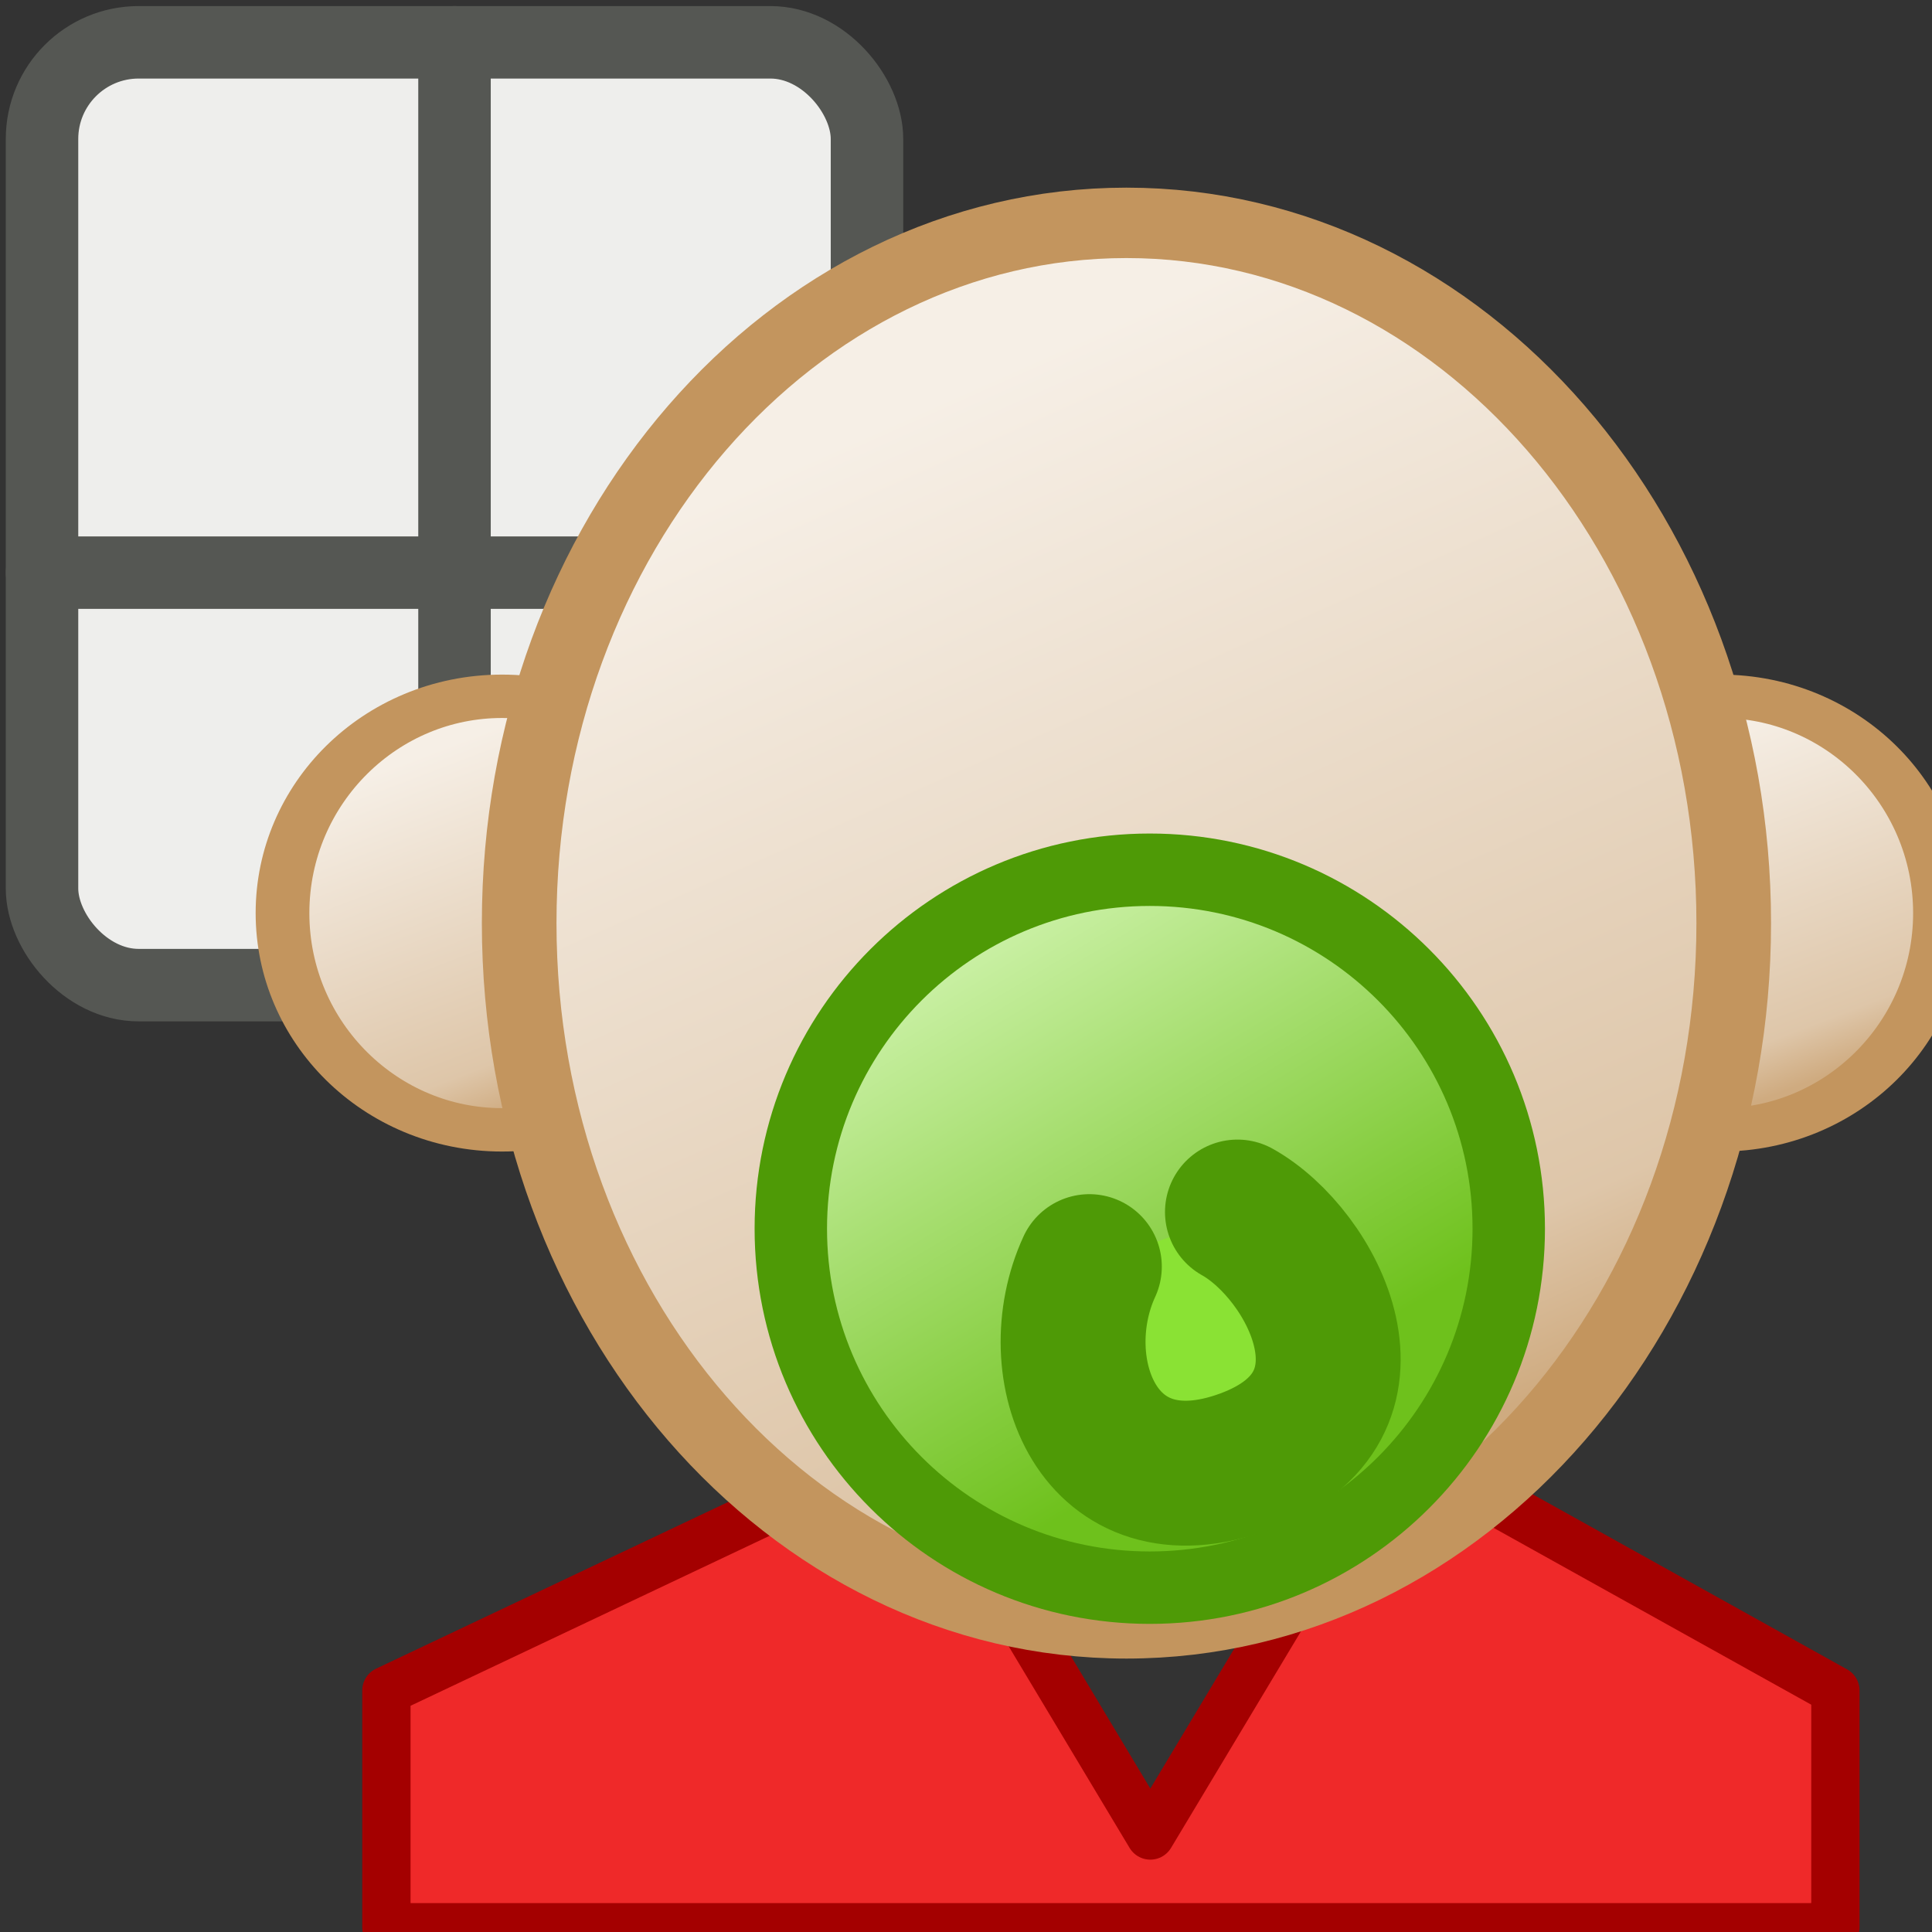 <?xml version="1.0" encoding="UTF-8" standalone="no"?>
<!-- Created with Inkscape (http://www.inkscape.org/) -->

<svg
   xmlns:dc="http://purl.org/dc/elements/1.1/"
   xmlns:cc="http://creativecommons.org/ns#"
   xmlns:rdf="http://www.w3.org/1999/02/22-rdf-syntax-ns#"
   xmlns:svg="http://www.w3.org/2000/svg"
   xmlns="http://www.w3.org/2000/svg"
   xmlns:xlink="http://www.w3.org/1999/xlink"
   xmlns:sodipodi="http://sodipodi.sourceforge.net/DTD/sodipodi-0.dtd"
   xmlns:inkscape="http://www.inkscape.org/namespaces/inkscape"
   width="20"
   height="20"
   id="svg5692"
   version="1.1"
   inkscape:version="0.47 r22583"
   sodipodi:docname="protection-site.svg"
   inkscape:export-filename="/mnt/home1/robert/svn/graphics/trunk/map-icons/theme/gis/evacuation-site.png"
   inkscape:export-xdpi="90"
   inkscape:export-ydpi="90"
   style="display:inline">
  <rect width="100%" height="100%" fill="#333333" stroke="none"/>
  <title
     id="title3807">protection site</title>
  <defs
     id="defs5694">
    <linearGradient
       id="linearGradient4400">
      <stop
         style="stop-color:#d1f4af;stop-opacity:1;"
         offset="0"
         id="stop4402" />
      <stop
         style="stop-color:#6ec11c;stop-opacity:1;"
         offset="1"
         id="stop4404" />
    </linearGradient>
    <linearGradient
       id="linearGradient3859">
      <stop
         style="stop-color:#505a5e;stop-opacity:1;"
         offset="0"
         id="stop3861" />
      <stop
         style="stop-color:#2e3436;stop-opacity:1;"
         offset="1"
         id="stop3863" />
    </linearGradient>
    <linearGradient
       id="linearGradient2941">
      <stop
         style="stop-color:#cfab80;stop-opacity:1;"
         offset="0"
         id="stop2943" />
      <stop
         id="stop3737"
         offset="0.143"
         style="stop-color:#dec6a9;stop-opacity:1;" />
      <stop
         style="stop-color:#f6efe6;stop-opacity:1;"
         offset="1"
         id="stop2945" />
    </linearGradient>
    <linearGradient
       id="linearGradient2924">
      <stop
         style="stop-color:#2e3436;stop-opacity:1;"
         offset="0"
         id="stop2926" />
      <stop
         style="stop-color:#4a5356;stop-opacity:1;"
         offset="1"
         id="stop2928" />
    </linearGradient>
    <linearGradient
       id="linearGradient7624">
      <stop
         style="stop-color:#555753;stop-opacity:1;"
         offset="0"
         id="stop7626" />
      <stop
         id="stop7634"
         offset="0.4"
         style="stop-color:#555753;stop-opacity:0.392;" />
      <stop
         style="stop-color:#555753;stop-opacity:0;"
         offset="0.5"
         id="stop7640" />
      <stop
         id="stop7632"
         offset="0.6"
         style="stop-color:#555753;stop-opacity:0.392;" />
      <stop
         style="stop-color:#555753;stop-opacity:1;"
         offset="1"
         id="stop7628" />
    </linearGradient>
    <linearGradient
       id="linearGradient7614">
      <stop
         style="stop-color:#d3d7cf;stop-opacity:1;"
         offset="0"
         id="stop7616" />
      <stop
         id="stop7636"
         offset="0.4"
         style="stop-color:#d3d7cf;stop-opacity:0.387;" />
      <stop
         style="stop-color:#d3d7cf;stop-opacity:0;"
         offset="0.5"
         id="stop7638" />
      <stop
         id="stop7622"
         offset="0.6"
         style="stop-color:#d3d7cf;stop-opacity:0.392;" />
      <stop
         style="stop-color:#d3d7cf;stop-opacity:1;"
         offset="1"
         id="stop7618" />
    </linearGradient>
    <linearGradient
       id="linearGradient2843">
      <stop
         style="stop-color:#eeeeec;stop-opacity:1;"
         offset="0"
         id="stop2845" />
      <stop
         style="stop-color:#c8c8c2;stop-opacity:1;"
         offset="1"
         id="stop2847" />
    </linearGradient>
    <linearGradient
       id="linearGradient2835">
      <stop
         style="stop-color:#ccf2a6;stop-opacity:1;"
         offset="0"
         id="stop2837" />
      <stop
         style="stop-color:#8ae234;stop-opacity:1;"
         offset="1"
         id="stop2839" />
    </linearGradient>
    <inkscape:perspective
       sodipodi:type="inkscape:persp3d"
       inkscape:vp_x="0 : 16 : 1"
       inkscape:vp_y="0 : 1000 : 0"
       inkscape:vp_z="32 : 16 : 1"
       inkscape:persp3d-origin="16 : 10.666667 : 1"
       id="perspective3257" />
    <inkscape:perspective
       id="perspective6979"
       inkscape:persp3d-origin="0.5 : 0.33333333 : 1"
       inkscape:vp_z="1 : 0.5 : 1"
       inkscape:vp_y="0 : 1000 : 0"
       inkscape:vp_x="0 : 0.5 : 1"
       sodipodi:type="inkscape:persp3d" />
    <inkscape:perspective
       id="perspective7934"
       inkscape:persp3d-origin="0.5 : 0.33333333 : 1"
       inkscape:vp_z="1 : 0.5 : 1"
       inkscape:vp_y="0 : 1000 : 0"
       inkscape:vp_x="0 : 0.5 : 1"
       sodipodi:type="inkscape:persp3d" />
    <inkscape:perspective
       id="perspective8023"
       inkscape:persp3d-origin="0.5 : 0.33333333 : 1"
       inkscape:vp_z="1 : 0.5 : 1"
       inkscape:vp_y="0 : 1000 : 0"
       inkscape:vp_x="0 : 0.5 : 1"
       sodipodi:type="inkscape:persp3d" />
    <inkscape:perspective
       id="perspective8057"
       inkscape:persp3d-origin="0.5 : 0.33333333 : 1"
       inkscape:vp_z="1 : 0.5 : 1"
       inkscape:vp_y="0 : 1000 : 0"
       inkscape:vp_x="0 : 0.5 : 1"
       sodipodi:type="inkscape:persp3d" />
    <inkscape:perspective
       id="perspective8095"
       inkscape:persp3d-origin="0.5 : 0.33333333 : 1"
       inkscape:vp_z="1 : 0.5 : 1"
       inkscape:vp_y="0 : 1000 : 0"
       inkscape:vp_x="0 : 0.5 : 1"
       sodipodi:type="inkscape:persp3d" />
    <inkscape:perspective
       id="perspective8219"
       inkscape:persp3d-origin="0.5 : 0.33333333 : 1"
       inkscape:vp_z="1 : 0.5 : 1"
       inkscape:vp_y="0 : 1000 : 0"
       inkscape:vp_x="0 : 0.5 : 1"
       sodipodi:type="inkscape:persp3d" />
    <inkscape:perspective
       id="perspective8279"
       inkscape:persp3d-origin="0.5 : 0.33333333 : 1"
       inkscape:vp_z="1 : 0.5 : 1"
       inkscape:vp_y="0 : 1000 : 0"
       inkscape:vp_x="0 : 0.5 : 1"
       sodipodi:type="inkscape:persp3d" />
    <inkscape:perspective
       id="perspective3803"
       inkscape:persp3d-origin="0.5 : 0.33333333 : 1"
       inkscape:vp_z="1 : 0.5 : 1"
       inkscape:vp_y="0 : 1000 : 0"
       inkscape:vp_x="0 : 0.5 : 1"
       sodipodi:type="inkscape:persp3d" />
    <inkscape:perspective
       id="perspective3869"
       inkscape:persp3d-origin="0.5 : 0.33333333 : 1"
       inkscape:vp_z="1 : 0.5 : 1"
       inkscape:vp_y="0 : 1000 : 0"
       inkscape:vp_x="0 : 0.5 : 1"
       sodipodi:type="inkscape:persp3d" />
    <inkscape:perspective
       id="perspective3929"
       inkscape:persp3d-origin="0.5 : 0.33333333 : 1"
       inkscape:vp_z="1 : 0.5 : 1"
       inkscape:vp_y="0 : 1000 : 0"
       inkscape:vp_x="0 : 0.5 : 1"
       sodipodi:type="inkscape:persp3d" />
    <inkscape:perspective
       id="perspective3968"
       inkscape:persp3d-origin="0.5 : 0.33333333 : 1"
       inkscape:vp_z="1 : 0.5 : 1"
       inkscape:vp_y="0 : 1000 : 0"
       inkscape:vp_x="0 : 0.5 : 1"
       sodipodi:type="inkscape:persp3d" />
    <inkscape:perspective
       id="perspective4002"
       inkscape:persp3d-origin="0.5 : 0.33333333 : 1"
       inkscape:vp_z="1 : 0.5 : 1"
       inkscape:vp_y="0 : 1000 : 0"
       inkscape:vp_x="0 : 0.5 : 1"
       sodipodi:type="inkscape:persp3d" />
    <inkscape:perspective
       id="perspective4032"
       inkscape:persp3d-origin="0.5 : 0.33333333 : 1"
       inkscape:vp_z="1 : 0.5 : 1"
       inkscape:vp_y="0 : 1000 : 0"
       inkscape:vp_x="0 : 0.5 : 1"
       sodipodi:type="inkscape:persp3d" />
    <inkscape:perspective
       id="perspective4053"
       inkscape:persp3d-origin="0.5 : 0.33333333 : 1"
       inkscape:vp_z="1 : 0.5 : 1"
       inkscape:vp_y="0 : 1000 : 0"
       inkscape:vp_x="0 : 0.5 : 1"
       sodipodi:type="inkscape:persp3d" />
    <inkscape:perspective
       id="perspective2905"
       inkscape:persp3d-origin="0.5 : 0.33333333 : 1"
       inkscape:vp_z="1 : 0.5 : 1"
       inkscape:vp_y="0 : 1000 : 0"
       inkscape:vp_x="0 : 0.5 : 1"
       sodipodi:type="inkscape:persp3d" />
    <inkscape:perspective
       id="perspective2979"
       inkscape:persp3d-origin="0.5 : 0.33333333 : 1"
       inkscape:vp_z="1 : 0.5 : 1"
       inkscape:vp_y="0 : 1000 : 0"
       inkscape:vp_x="0 : 0.5 : 1"
       sodipodi:type="inkscape:persp3d" />
    <inkscape:perspective
       id="perspective2842"
       inkscape:persp3d-origin="0.5 : 0.33333333 : 1"
       inkscape:vp_z="1 : 0.5 : 1"
       inkscape:vp_y="0 : 1000 : 0"
       inkscape:vp_x="0 : 0.5 : 1"
       sodipodi:type="inkscape:persp3d" />
    <inkscape:perspective
       id="perspective2978"
       inkscape:persp3d-origin="0.5 : 0.33333333 : 1"
       inkscape:vp_z="1 : 0.5 : 1"
       inkscape:vp_y="0 : 1000 : 0"
       inkscape:vp_x="0 : 0.5 : 1"
       sodipodi:type="inkscape:persp3d" />
    <linearGradient
       inkscape:collect="always"
       xlink:href="#linearGradient2835"
       id="linearGradient2841"
       x1="3.654"
       y1="12.927"
       x2="8.5"
       y2="27.5"
       gradientUnits="userSpaceOnUse" />
    <linearGradient
       inkscape:collect="always"
       xlink:href="#linearGradient2843"
       id="linearGradient2849"
       x1="9.587"
       y1="15.542"
       x2="12.5"
       y2="27.5"
       gradientUnits="userSpaceOnUse" />
    <inkscape:perspective
       id="perspective6803"
       inkscape:persp3d-origin="0.5 : 0.33333333 : 1"
       inkscape:vp_z="1 : 0.5 : 1"
       inkscape:vp_y="0 : 1000 : 0"
       inkscape:vp_x="0 : 0.5 : 1"
       sodipodi:type="inkscape:persp3d" />
    <linearGradient
       inkscape:collect="always"
       xlink:href="#linearGradient7614"
       id="linearGradient7620"
       x1="1.5"
       y1="-5.5"
       x2="22.5"
       y2="-5.5"
       gradientUnits="userSpaceOnUse"
       gradientTransform="translate(0,8)" />
    <linearGradient
       inkscape:collect="always"
       xlink:href="#linearGradient7624"
       id="linearGradient7630"
       x1="1.5"
       y1="-6.5"
       x2="22.5"
       y2="-5.5"
       gradientUnits="userSpaceOnUse"
       gradientTransform="translate(0,8)" />
    <inkscape:perspective
       id="perspective6467"
       inkscape:persp3d-origin="0.5 : 0.33333333 : 1"
       inkscape:vp_z="1 : 0.5 : 1"
       inkscape:vp_y="0 : 1000 : 0"
       inkscape:vp_x="0 : 0.5 : 1"
       sodipodi:type="inkscape:persp3d" />
    <inkscape:perspective
       id="perspective6692"
       inkscape:persp3d-origin="0.5 : 0.33333333 : 1"
       inkscape:vp_z="1 : 0.5 : 1"
       inkscape:vp_y="0 : 1000 : 0"
       inkscape:vp_x="0 : 0.5 : 1"
       sodipodi:type="inkscape:persp3d" />
    <linearGradient
       inkscape:collect="always"
       xlink:href="#linearGradient4549"
       id="linearGradient4568"
       gradientUnits="userSpaceOnUse"
       gradientTransform="matrix(1,0,0,1.173,-0.5,4.38)"
       x1="9"
       y1="17"
       x2="9"
       y2="14" />
    <linearGradient
       id="linearGradient4549">
      <stop
         style="stop-color:#b19d3c;stop-opacity:1;"
         offset="0"
         id="stop4551" />
      <stop
         style="stop-color:#e8dd91;stop-opacity:1;"
         offset="1"
         id="stop4553" />
    </linearGradient>
    <linearGradient
       inkscape:collect="always"
       xlink:href="#linearGradient4541"
       id="linearGradient4571"
       gradientUnits="userSpaceOnUse"
       x1="10"
       y1="8"
       x2="10"
       y2="13"
       gradientTransform="translate(-0.5,-0.5)" />
    <linearGradient
       id="linearGradient4541">
      <stop
         style="stop-color:#2ea0ec;stop-opacity:1;"
         offset="0"
         id="stop4543" />
      <stop
         style="stop-color:#c8e6fa;stop-opacity:1;"
         offset="1"
         id="stop4545" />
    </linearGradient>
    <linearGradient
       y2="13"
       x2="10"
       y1="8"
       x1="10"
       gradientTransform="translate(-0.5,7.5)"
       gradientUnits="userSpaceOnUse"
       id="linearGradient6707"
       xlink:href="#linearGradient4541"
       inkscape:collect="always" />
    <inkscape:perspective
       id="perspective6770"
       inkscape:persp3d-origin="0.5 : 0.33333333 : 1"
       inkscape:vp_z="1 : 0.5 : 1"
       inkscape:vp_y="0 : 1000 : 0"
       inkscape:vp_x="0 : 0.5 : 1"
       sodipodi:type="inkscape:persp3d" />
    <inkscape:perspective
       id="perspective3659"
       inkscape:persp3d-origin="0.5 : 0.33333333 : 1"
       inkscape:vp_z="1 : 0.5 : 1"
       inkscape:vp_y="0 : 1000 : 0"
       inkscape:vp_x="0 : 0.5 : 1"
       sodipodi:type="inkscape:persp3d" />
    <inkscape:perspective
       id="perspective2919"
       inkscape:persp3d-origin="0.5 : 0.33333333 : 1"
       inkscape:vp_z="1 : 0.5 : 1"
       inkscape:vp_y="0 : 1000 : 0"
       inkscape:vp_x="0 : 0.5 : 1"
       sodipodi:type="inkscape:persp3d" />
    <inkscape:perspective
       id="perspective2957"
       inkscape:persp3d-origin="0.5 : 0.33333333 : 1"
       inkscape:vp_z="1 : 0.5 : 1"
       inkscape:vp_y="0 : 1000 : 0"
       inkscape:vp_x="0 : 0.5 : 1"
       sodipodi:type="inkscape:persp3d" />
    <inkscape:perspective
       id="perspective3747"
       inkscape:persp3d-origin="0.5 : 0.33333333 : 1"
       inkscape:vp_z="1 : 0.5 : 1"
       inkscape:vp_y="0 : 1000 : 0"
       inkscape:vp_x="0 : 0.5 : 1"
       sodipodi:type="inkscape:persp3d" />
    <linearGradient
       id="linearGradient2941-6">
      <stop
         style="stop-color:#c9b98b;stop-opacity:1;"
         offset="0"
         id="stop2943-9" />
      <stop
         id="stop3737-7"
         offset="0.143"
         style="stop-color:#e0d7be;stop-opacity:1;" />
      <stop
         style="stop-color:#eae4d3;stop-opacity:1;"
         offset="1"
         id="stop2945-5" />
    </linearGradient>
    <linearGradient
       y2="2.19"
       x2="7.93"
       y1="10.303"
       x1="11.771"
       gradientUnits="userSpaceOnUse"
       id="linearGradient3757"
       xlink:href="#linearGradient2941-6"
       inkscape:collect="always" />
    <inkscape:perspective
       id="perspective3747-0"
       inkscape:persp3d-origin="0.5 : 0.33333333 : 1"
       inkscape:vp_z="1 : 0.5 : 1"
       inkscape:vp_y="0 : 1000 : 0"
       inkscape:vp_x="0 : 0.5 : 1"
       sodipodi:type="inkscape:persp3d" />
    <linearGradient
       id="linearGradient2941-2">
      <stop
         style="stop-color:#c9b98b;stop-opacity:1;"
         offset="0"
         id="stop2943-7" />
      <stop
         id="stop3737-6"
         offset="0.143"
         style="stop-color:#e0d7be;stop-opacity:1;" />
      <stop
         style="stop-color:#eae4d3;stop-opacity:1;"
         offset="1"
         id="stop2945-6" />
    </linearGradient>
    <linearGradient
       y2="2.19"
       x2="7.93"
       y1="10.303"
       x1="11.771"
       gradientUnits="userSpaceOnUse"
       id="linearGradient3757-3"
       xlink:href="#linearGradient2941-2"
       inkscape:collect="always" />
    <inkscape:perspective
       id="perspective3807"
       inkscape:persp3d-origin="0.5 : 0.33333333 : 1"
       inkscape:vp_z="1 : 0.5 : 1"
       inkscape:vp_y="0 : 1000 : 0"
       inkscape:vp_x="0 : 0.5 : 1"
       sodipodi:type="inkscape:persp3d" />
    <linearGradient
       id="linearGradient2941-0">
      <stop
         style="stop-color:#cfab80;stop-opacity:1;"
         offset="0"
         id="stop2943-1" />
      <stop
         id="stop3737-8"
         offset="0.143"
         style="stop-color:#dec6a9;stop-opacity:1;" />
      <stop
         style="stop-color:#f6efe6;stop-opacity:1;"
         offset="1"
         id="stop2945-7" />
    </linearGradient>
    <linearGradient
       y2="2.19"
       x2="7.93"
       y1="10.303"
       x1="11.771"
       gradientUnits="userSpaceOnUse"
       id="linearGradient3817"
       xlink:href="#linearGradient2941-0"
       inkscape:collect="always" />
    <inkscape:perspective
       id="perspective3807-3"
       inkscape:persp3d-origin="0.5 : 0.33333333 : 1"
       inkscape:vp_z="1 : 0.5 : 1"
       inkscape:vp_y="0 : 1000 : 0"
       inkscape:vp_x="0 : 0.5 : 1"
       sodipodi:type="inkscape:persp3d" />
    <linearGradient
       id="linearGradient2941-66">
      <stop
         style="stop-color:#cfab80;stop-opacity:1;"
         offset="0"
         id="stop2943-18" />
      <stop
         id="stop3737-2"
         offset="0.143"
         style="stop-color:#dec6a9;stop-opacity:1;" />
      <stop
         style="stop-color:#f6efe6;stop-opacity:1;"
         offset="1"
         id="stop2945-8" />
    </linearGradient>
    <linearGradient
       y2="2.19"
       x2="7.93"
       y1="10.303"
       x1="11.771"
       gradientUnits="userSpaceOnUse"
       id="linearGradient3817-5"
       xlink:href="#linearGradient2941-66"
       inkscape:collect="always" />
    <inkscape:perspective
       id="perspective3727"
       inkscape:persp3d-origin="0.5 : 0.33333333 : 1"
       inkscape:vp_z="1 : 0.5 : 1"
       inkscape:vp_y="0 : 1000 : 0"
       inkscape:vp_x="0 : 0.5 : 1"
       sodipodi:type="inkscape:persp3d" />
    <inkscape:perspective
       id="perspective4123"
       inkscape:persp3d-origin="0.5 : 0.33333333 : 1"
       inkscape:vp_z="1 : 0.5 : 1"
       inkscape:vp_y="0 : 1000 : 0"
       inkscape:vp_x="0 : 0.5 : 1"
       sodipodi:type="inkscape:persp3d" />
    <linearGradient
       inkscape:collect="always"
       xlink:href="#linearGradient3859-7"
       id="linearGradient3865"
       x1="7.5"
       y1="13.5"
       x2="9.5"
       y2="16.5"
       gradientUnits="userSpaceOnUse" />
    <linearGradient
       id="linearGradient3859-7">
      <stop
         style="stop-color:#505a5e;stop-opacity:1;"
         offset="0"
         id="stop3861-2" />
      <stop
         style="stop-color:#2e3436;stop-opacity:1;"
         offset="1"
         id="stop3863-2" />
    </linearGradient>
    <linearGradient
       id="linearGradient2941-9">
      <stop
         style="stop-color:#cfab80;stop-opacity:1;"
         offset="0"
         id="stop2943-0" />
      <stop
         id="stop3737-60"
         offset="0.143"
         style="stop-color:#dec6a9;stop-opacity:1;" />
      <stop
         style="stop-color:#f6efe6;stop-opacity:1;"
         offset="1"
         id="stop2945-0" />
    </linearGradient>
    <linearGradient
       gradientTransform="translate(-73.004,-26.004)"
       inkscape:collect="always"
       xlink:href="#linearGradient2941-66-2"
       id="linearGradient2947-0"
       x1="11.771"
       y1="10.303"
       x2="7.93"
       y2="2.19"
       gradientUnits="userSpaceOnUse" />
    <linearGradient
       id="linearGradient2941-66-2">
      <stop
         style="stop-color:#cfab80;stop-opacity:1;"
         offset="0"
         id="stop2943-18-4" />
      <stop
         id="stop3737-2-6"
         offset="0.143"
         style="stop-color:#dec6a9;stop-opacity:1;" />
      <stop
         style="stop-color:#f6efe6;stop-opacity:1;"
         offset="1"
         id="stop2945-8-0" />
    </linearGradient>
    <linearGradient
       id="linearGradient2941-0-9">
      <stop
         style="stop-color:#cfab80;stop-opacity:1;"
         offset="0"
         id="stop2943-1-6" />
      <stop
         id="stop3737-8-1"
         offset="0.143"
         style="stop-color:#dec6a9;stop-opacity:1;" />
      <stop
         style="stop-color:#f6efe6;stop-opacity:1;"
         offset="1"
         id="stop2945-7-9" />
    </linearGradient>
    <inkscape:perspective
       id="perspective4218"
       inkscape:persp3d-origin="0.5 : 0.33333333 : 1"
       inkscape:vp_z="1 : 0.5 : 1"
       inkscape:vp_y="0 : 1000 : 0"
       inkscape:vp_x="0 : 0.5 : 1"
       sodipodi:type="inkscape:persp3d" />
    <linearGradient
       inkscape:collect="always"
       xlink:href="#linearGradient2941-4"
       id="linearGradient2947-9"
       x1="11.771"
       y1="10.303"
       x2="7.93"
       y2="2.19"
       gradientUnits="userSpaceOnUse" />
    <linearGradient
       id="linearGradient2941-4">
      <stop
         style="stop-color:#cfab80;stop-opacity:1;"
         offset="0"
         id="stop2943-5" />
      <stop
         id="stop3737-9"
         offset="0.143"
         style="stop-color:#dec6a9;stop-opacity:1;" />
      <stop
         style="stop-color:#f6efe6;stop-opacity:1;"
         offset="1"
         id="stop2945-4" />
    </linearGradient>
    <linearGradient
       gradientTransform="translate(3.14,0.541)"
       y2="2.19"
       x2="7.93"
       y1="10.303"
       x1="11.771"
       gradientUnits="userSpaceOnUse"
       id="linearGradient4228"
       xlink:href="#linearGradient2941-4"
       inkscape:collect="always" />
    <inkscape:perspective
       id="perspective4258"
       inkscape:persp3d-origin="0.5 : 0.33333333 : 1"
       inkscape:vp_z="1 : 0.5 : 1"
       inkscape:vp_y="0 : 1000 : 0"
       inkscape:vp_x="0 : 0.5 : 1"
       sodipodi:type="inkscape:persp3d" />
    <linearGradient
       inkscape:collect="always"
       xlink:href="#linearGradient2941-4-7"
       id="linearGradient2947-9-1"
       x1="11.771"
       y1="10.303"
       x2="7.93"
       y2="2.19"
       gradientUnits="userSpaceOnUse" />
    <linearGradient
       id="linearGradient2941-4-7">
      <stop
         style="stop-color:#cfab80;stop-opacity:1;"
         offset="0"
         id="stop2943-5-7" />
      <stop
         id="stop3737-9-2"
         offset="0.143"
         style="stop-color:#dec6a9;stop-opacity:1;" />
      <stop
         style="stop-color:#f6efe6;stop-opacity:1;"
         offset="1"
         id="stop2945-4-6" />
    </linearGradient>
    <linearGradient
       gradientTransform="translate(18.861,5.887)"
       y2="2.19"
       x2="7.93"
       y1="10.303"
       x1="11.771"
       gradientUnits="userSpaceOnUse"
       id="linearGradient4268"
       xlink:href="#linearGradient2941-4-7"
       inkscape:collect="always" />
    <inkscape:perspective
       id="perspective4258-2"
       inkscape:persp3d-origin="0.5 : 0.33333333 : 1"
       inkscape:vp_z="1 : 0.5 : 1"
       inkscape:vp_y="0 : 1000 : 0"
       inkscape:vp_x="0 : 0.5 : 1"
       sodipodi:type="inkscape:persp3d" />
    <linearGradient
       inkscape:collect="always"
       xlink:href="#linearGradient2941-4-2"
       id="linearGradient2947-9-5"
       x1="11.771"
       y1="10.303"
       x2="7.93"
       y2="2.19"
       gradientUnits="userSpaceOnUse" />
    <linearGradient
       id="linearGradient2941-4-2">
      <stop
         style="stop-color:#cfab80;stop-opacity:1;"
         offset="0"
         id="stop2943-5-6" />
      <stop
         id="stop3737-9-5"
         offset="0.143"
         style="stop-color:#dec6a9;stop-opacity:1;" />
      <stop
         style="stop-color:#f6efe6;stop-opacity:1;"
         offset="1"
         id="stop2945-4-1" />
    </linearGradient>
    <linearGradient
       gradientTransform="translate(18.861,5.887)"
       y2="2.19"
       x2="7.93"
       y1="10.303"
       x1="11.771"
       gradientUnits="userSpaceOnUse"
       id="linearGradient4268-6"
       xlink:href="#linearGradient2941-4-2"
       inkscape:collect="always" />
    <linearGradient
       inkscape:collect="always"
       xlink:href="#linearGradient2941-4-7"
       id="linearGradient4336"
       gradientUnits="userSpaceOnUse"
       x1="11.771"
       y1="10.303"
       x2="7.93"
       y2="2.19"
       gradientTransform="translate(-37.233,-6)" />
    <linearGradient
       inkscape:collect="always"
       xlink:href="#linearGradient2941-4-2"
       id="linearGradient4338"
       gradientUnits="userSpaceOnUse"
       x1="11.771"
       y1="10.303"
       x2="7.93"
       y2="2.19"
       gradientTransform="translate(-37.233,-6)" />
    <linearGradient
       inkscape:collect="always"
       xlink:href="#linearGradient2941-4"
       id="linearGradient4340"
       gradientUnits="userSpaceOnUse"
       x1="11.771"
       y1="10.303"
       x2="7.93"
       y2="2.19"
       gradientTransform="translate(-13.451,-1.859)" />
    <linearGradient
       inkscape:collect="always"
       xlink:href="#linearGradient2941-4-7"
       id="linearGradient4362"
       gradientUnits="userSpaceOnUse"
       x1="11.771"
       y1="10.303"
       x2="7.93"
       y2="2.19" />
    <linearGradient
       inkscape:collect="always"
       xlink:href="#linearGradient2941-4-2"
       id="linearGradient4364"
       gradientUnits="userSpaceOnUse"
       x1="11.771"
       y1="10.303"
       x2="7.93"
       y2="2.19" />
    <linearGradient
       inkscape:collect="always"
       xlink:href="#linearGradient2941-4"
       id="linearGradient4366"
       gradientUnits="userSpaceOnUse"
       x1="11.771"
       y1="10.303"
       x2="7.93"
       y2="2.19" />
    <linearGradient
       inkscape:collect="always"
       xlink:href="#linearGradient2941-4-7"
       id="linearGradient4368"
       gradientUnits="userSpaceOnUse"
       x1="11.771"
       y1="10.303"
       x2="7.93"
       y2="2.19" />
    <linearGradient
       inkscape:collect="always"
       xlink:href="#linearGradient2941-4-2"
       id="linearGradient4370"
       gradientUnits="userSpaceOnUse"
       x1="11.771"
       y1="10.303"
       x2="7.93"
       y2="2.19" />
    <linearGradient
       inkscape:collect="always"
       xlink:href="#linearGradient2941-4"
       id="linearGradient4372"
       gradientUnits="userSpaceOnUse"
       x1="11.771"
       y1="10.303"
       x2="7.93"
       y2="2.19" />
    <linearGradient
       inkscape:collect="always"
       xlink:href="#linearGradient2941-4-7"
       id="linearGradient4388"
       gradientUnits="userSpaceOnUse"
       x1="11.771"
       y1="10.303"
       x2="7.93"
       y2="2.19" />
    <linearGradient
       inkscape:collect="always"
       xlink:href="#linearGradient2941-4-2"
       id="linearGradient4390"
       gradientUnits="userSpaceOnUse"
       x1="11.771"
       y1="10.303"
       x2="7.93"
       y2="2.19" />
    <linearGradient
       inkscape:collect="always"
       xlink:href="#linearGradient2941-4"
       id="linearGradient4392"
       gradientUnits="userSpaceOnUse"
       x1="11.771"
       y1="10.303"
       x2="7.93"
       y2="2.19" />
    <linearGradient
       inkscape:collect="always"
       xlink:href="#linearGradient4400"
       id="linearGradient4406"
       x1="39.377"
       y1="20.932"
       x2="42.675"
       y2="26.413"
       gradientUnits="userSpaceOnUse" />
    <linearGradient
       inkscape:collect="always"
       xlink:href="#linearGradient2941-4-7"
       id="linearGradient4416"
       gradientUnits="userSpaceOnUse"
       x1="11.771"
       y1="10.303"
       x2="7.93"
       y2="2.19" />
    <linearGradient
       inkscape:collect="always"
       xlink:href="#linearGradient2941-4-2"
       id="linearGradient4418"
       gradientUnits="userSpaceOnUse"
       x1="11.771"
       y1="10.303"
       x2="7.93"
       y2="2.19" />
    <linearGradient
       inkscape:collect="always"
       xlink:href="#linearGradient2941-4"
       id="linearGradient4420"
       gradientUnits="userSpaceOnUse"
       x1="11.771"
       y1="10.303"
       x2="7.93"
       y2="2.19" />
    <linearGradient
       inkscape:collect="always"
       xlink:href="#linearGradient4400"
       id="linearGradient4422"
       gradientUnits="userSpaceOnUse"
       x1="39.377"
       y1="20.932"
       x2="42.675"
       y2="26.413" />
  </defs>
  <sodipodi:namedview
     id="base"
     pagecolor="#ffffff"
     bordercolor="#666666"
     borderopacity="1.0"
     inkscape:pageopacity="0.0"
     inkscape:pageshadow="2"
     inkscape:zoom="51.4625"
     inkscape:cx="2.9761954"
     inkscape:cy="6.6156556"
     inkscape:current-layer="layer4"
     showgrid="true"
     inkscape:grid-bbox="true"
     inkscape:document-units="px"
     borderlayer="false"
     inkscape:window-width="1280"
     inkscape:window-height="950"
     inkscape:window-x="0"
     inkscape:window-y="25"
     inkscape:window-maximized="1"
     showguides="true"
     inkscape:guide-bbox="true"
     inkscape:snap-bbox="true">
    <inkscape:grid
       type="xygrid"
       id="grid5700"
       empspacing="5"
       visible="true"
       enabled="true"
       snapvisiblegridlinesonly="true"
       dotted="true"
       originx="0.5px"
       originy="0.5px"
       spacingx="1px"
       spacingy="1px" />
  </sodipodi:namedview>
  <g
     inkscape:groupmode="layer"
     id="layer4"
     inkscape:label="1"
     style="display:inline"
     transform="translate(0,-12)">
    <g
       id="g4430"
       transform="matrix(0.61,0,0,0.61,0.13,4.813)">
      <rect
         ry="1.64"
         rx="1.64"
         y="12.5"
         x="0.5"
         height="16"
         width="14"
         id="rect4424"
         style="color:#000000;fill:#eeeeec;fill-opacity:1;fill-rule:nonzero;stroke:#555753;stroke-width:1.23;stroke-linecap:round;stroke-linejoin:round;stroke-miterlimit:4;stroke-opacity:1;stroke-dasharray:none;stroke-dashoffset:0;marker:none;visibility:visible;display:inline;overflow:visible;enable-background:accumulate" />
      <path
         id="path4426"
         d="m 7.5,12.5 0,16"
         style="color:#000000;fill:#eeeeec;fill-opacity:1;fill-rule:nonzero;stroke:#555753;stroke-width:1.23;stroke-linecap:round;stroke-linejoin:round;stroke-miterlimit:4;stroke-opacity:1;stroke-dasharray:none;stroke-dashoffset:0;marker:none;visibility:visible;display:inline;overflow:visible;enable-background:accumulate" />
      <path
         transform="translate(0,12)"
         id="path4428"
         d="m 0.5,9.5 14,0"
         style="color:#000000;fill:#eeeeec;fill-opacity:1;fill-rule:nonzero;stroke:#555753;stroke-width:1.23;stroke-linecap:round;stroke-linejoin:round;stroke-miterlimit:4;stroke-opacity:1;stroke-dasharray:none;stroke-dashoffset:0;marker:none;visibility:visible;display:inline;overflow:visible;enable-background:accumulate" />
    </g>
    <g
       id="g4408"
       transform="translate(1.5,1)">
      <path
         sodipodi:nodetypes="cccccccc"
         id="path2939"
         d="M 2.5,28.5 7.958,25.916 10.408,30.001 12.859,25.916 17.5,28.5 l 0,2.451 -15,0 L 2.5,28.5 z"
         style="color:#000000;fill:#ef2929;fill-opacity:1;fill-rule:nonzero;stroke:#a40000;stroke-width:0.5;stroke-linecap:round;stroke-linejoin:round;stroke-miterlimit:4;stroke-opacity:1;stroke-dasharray:none;stroke-dashoffset:0;marker:none;visibility:visible;display:inline;overflow:visible;enable-background:accumulate" />
      <path
         transform="matrix(0.505,0,0,0.408,-1.353,18.004)"
         d="m 14.5,6 c 0,3.038 -2.015,5.5 -4.5,5.5 C 7.515,11.5 5.5,9.038 5.5,6 5.5,2.962 7.515,0.5 10,0.5 c 2.485,0 4.5,2.462 4.5,5.5 z"
         sodipodi:ry="5.5"
         sodipodi:rx="4.5"
         sodipodi:cy="6"
         sodipodi:cx="10"
         id="path2929"
         style="color:#000000;fill:url(#linearGradient4416);fill-opacity:1;fill-rule:nonzero;stroke:#c3955e;stroke-width:1.101;stroke-linecap:round;stroke-linejoin:round;stroke-miterlimit:4;stroke-opacity:1;stroke-dasharray:none;stroke-dashoffset:0;marker:none;visibility:visible;display:inline;overflow:visible;enable-background:accumulate"
         sodipodi:type="arc" />
      <path
         sodipodi:type="arc"
         style="color:#000000;fill:url(#linearGradient4418);fill-opacity:1;fill-rule:nonzero;stroke:#c3955e;stroke-width:1.101;stroke-linecap:round;stroke-linejoin:round;stroke-miterlimit:4;stroke-opacity:1;stroke-dasharray:none;stroke-dashoffset:0;marker:none;visibility:visible;display:inline;overflow:visible;enable-background:accumulate"
         id="path4206"
         sodipodi:cx="10"
         sodipodi:cy="6"
         sodipodi:rx="4.5"
         sodipodi:ry="5.5"
         d="m 14.5,6 c 0,3.038 -2.015,5.5 -4.5,5.5 C 7.515,11.5 5.5,9.038 5.5,6 5.5,2.962 7.515,0.5 10,0.5 c 2.485,0 4.5,2.462 4.5,5.5 z"
         transform="matrix(0.505,0,0,0.408,11.26,18.004)" />
      <path
         transform="matrix(1.397,0,0,1.318,-3.809,12.648)"
         d="m 14.5,6 c 0,3.038 -2.015,5.5 -4.5,5.5 C 7.515,11.5 5.5,9.038 5.5,6 5.5,2.962 7.515,0.5 10,0.5 c 2.485,0 4.5,2.462 4.5,5.5 z"
         sodipodi:ry="5.5"
         sodipodi:rx="4.5"
         sodipodi:cy="6"
         sodipodi:cx="10"
         id="path2925"
         style="color:#000000;fill:url(#linearGradient4420);fill-opacity:1;fill-rule:nonzero;stroke:#c3955e;stroke-width:0.553;stroke-linecap:round;stroke-linejoin:round;stroke-miterlimit:4;stroke-opacity:1;stroke-dasharray:none;stroke-dashoffset:0;marker:none;visibility:visible;display:inline;overflow:visible;enable-background:accumulate"
         sodipodi:type="arc" />
      <path
         transform="matrix(0.929,0,0,0.929,-28.151,0.959)"
         d="m 45.5,24.5 c 0,2.209 -1.791,4 -4,4 -2.209,0 -4,-1.791 -4,-4 0,-2.209 1.791,-4 4,-4 2.209,0 4,1.791 4,4 z"
         sodipodi:ry="4"
         sodipodi:rx="4"
         sodipodi:cy="24.5"
         sodipodi:cx="41.5"
         id="path4310"
         style="color:#000000;fill:url(#linearGradient4422);fill-opacity:1;fill-rule:nonzero;stroke:#4e9a06;stroke-width:0.807;stroke-linecap:round;stroke-linejoin:round;stroke-miterlimit:4;stroke-opacity:1;stroke-dasharray:none;stroke-dashoffset:0;marker:none;visibility:visible;display:inline;overflow:visible;enable-background:accumulate"
         sodipodi:type="arc" />
      <path
         sodipodi:nodetypes="csc"
         id="path4312"
         d="m 9.777,24.112 c -0.484,1.049 0.081,2.582 1.614,2.017 1.533,-0.565 0.698,-2.147 -0.081,-2.582"
         style="color:#000000;fill:#8ae234;fill-opacity:1;fill-rule:nonzero;stroke:#4e9a06;stroke-width:1.5;stroke-linecap:round;stroke-linejoin:round;stroke-miterlimit:4;stroke-opacity:1;stroke-dasharray:none;stroke-dashoffset:0;marker:none;visibility:visible;display:inline;overflow:visible;enable-background:accumulate" />
    </g>
    <g
       id="g4348"
       transform="translate(25.78,0.25)">
      <path
         style="color:#000000;fill:#ef2929;fill-opacity:1;fill-rule:nonzero;stroke:#a40000;stroke-width:0.5;stroke-linecap:round;stroke-linejoin:round;stroke-miterlimit:4;stroke-opacity:1;stroke-dasharray:none;stroke-dashoffset:0;marker:none;visibility:visible;display:inline;overflow:visible;enable-background:accumulate"
         d="m 29.5,39.5 8,-3 3,5 3,-5 7,3 0,3 -21,0 0,-3 z"
         id="path4350"
         sodipodi:nodetypes="cccccccc" />
      <path
         sodipodi:type="arc"
         style="color:#000000;fill:url(#linearGradient4362);fill-opacity:1;fill-rule:nonzero;stroke:#c3955e;stroke-width:0.9;stroke-linecap:round;stroke-linejoin:round;stroke-miterlimit:4;stroke-opacity:1;stroke-dasharray:none;stroke-dashoffset:0;marker:none;visibility:visible;display:inline;overflow:visible;enable-background:accumulate"
         id="path4352"
         sodipodi:cx="10"
         sodipodi:cy="6"
         sodipodi:rx="4.5"
         sodipodi:ry="5.5"
         d="m 14.5,6 c 0,3.038 -2.015,5.5 -4.5,5.5 C 7.515,11.5 5.5,9.038 5.5,6 5.5,2.962 7.515,0.5 10,0.5 c 2.485,0 4.5,2.462 4.5,5.5 z"
         transform="matrix(0.618,0,0,0.5,26.103,27.5)" />
      <path
         transform="matrix(0.618,0,0,0.5,41.543,27.5)"
         d="m 14.5,6 c 0,3.038 -2.015,5.5 -4.5,5.5 C 7.515,11.5 5.5,9.038 5.5,6 5.5,2.962 7.515,0.5 10,0.5 c 2.485,0 4.5,2.462 4.5,5.5 z"
         sodipodi:ry="5.5"
         sodipodi:rx="4.5"
         sodipodi:cy="6"
         sodipodi:cx="10"
         id="path4354"
         style="color:#000000;fill:url(#linearGradient4364);fill-opacity:1;fill-rule:nonzero;stroke:#c3955e;stroke-width:0.9;stroke-linecap:round;stroke-linejoin:round;stroke-miterlimit:4;stroke-opacity:1;stroke-dasharray:none;stroke-dashoffset:0;marker:none;visibility:visible;display:inline;overflow:visible;enable-background:accumulate"
         sodipodi:type="arc" />
      <path
         sodipodi:type="arc"
         style="color:#000000;fill:url(#linearGradient4366);fill-opacity:1;fill-rule:nonzero;stroke:#c3955e;stroke-width:0.301;stroke-linecap:round;stroke-linejoin:round;stroke-miterlimit:4;stroke-opacity:1;stroke-dasharray:none;stroke-dashoffset:0;marker:none;visibility:visible;display:inline;overflow:visible;enable-background:accumulate"
         id="path4356"
         sodipodi:cx="10"
         sodipodi:cy="6"
         sodipodi:rx="4.5"
         sodipodi:ry="5.5"
         d="m 14.5,6 c 0,3.038 -2.015,5.5 -4.5,5.5 C 7.515,11.5 5.5,9.038 5.5,6 5.5,2.962 7.515,0.5 10,0.5 c 2.485,0 4.5,2.462 4.5,5.5 z"
         transform="matrix(1.71,0,0,1.614,23.096,20.943)" />
      <path
         sodipodi:type="arc"
         style="color:#000000;fill:#fce94f;fill-opacity:1;fill-rule:nonzero;stroke:#555753;stroke-width:0.5;stroke-linecap:round;stroke-linejoin:round;stroke-miterlimit:4;stroke-opacity:1;stroke-dasharray:none;stroke-dashoffset:0;marker:none;visibility:visible;display:inline;overflow:visible;enable-background:accumulate"
         id="path4358"
         sodipodi:cx="41.5"
         sodipodi:cy="24.5"
         sodipodi:rx="4"
         sodipodi:ry="4"
         d="m 45.5,24.5 c 0,2.209 -1.791,4 -4,4 -2.209,0 -4,-1.791 -4,-4 0,-2.209 1.791,-4 4,-4 2.209,0 4,1.791 4,4 z"
         transform="translate(-1,10)" />
      <path
         style="color:#000000;fill:#fce94f;fill-opacity:1;fill-rule:nonzero;stroke:#888a85;stroke-width:1.5;stroke-linecap:round;stroke-linejoin:round;stroke-miterlimit:4;stroke-opacity:1;stroke-dasharray:none;stroke-dashoffset:0;marker:none;visibility:visible;display:inline;overflow:visible;enable-background:accumulate"
         d="m 39.5,22.5 c -1,1 -1,3 1,3 2,0 1.711,-2.17 1,-3"
         id="path4360"
         transform="translate(0,12)"
         sodipodi:nodetypes="csc" />
    </g>
  </g>
</svg>
